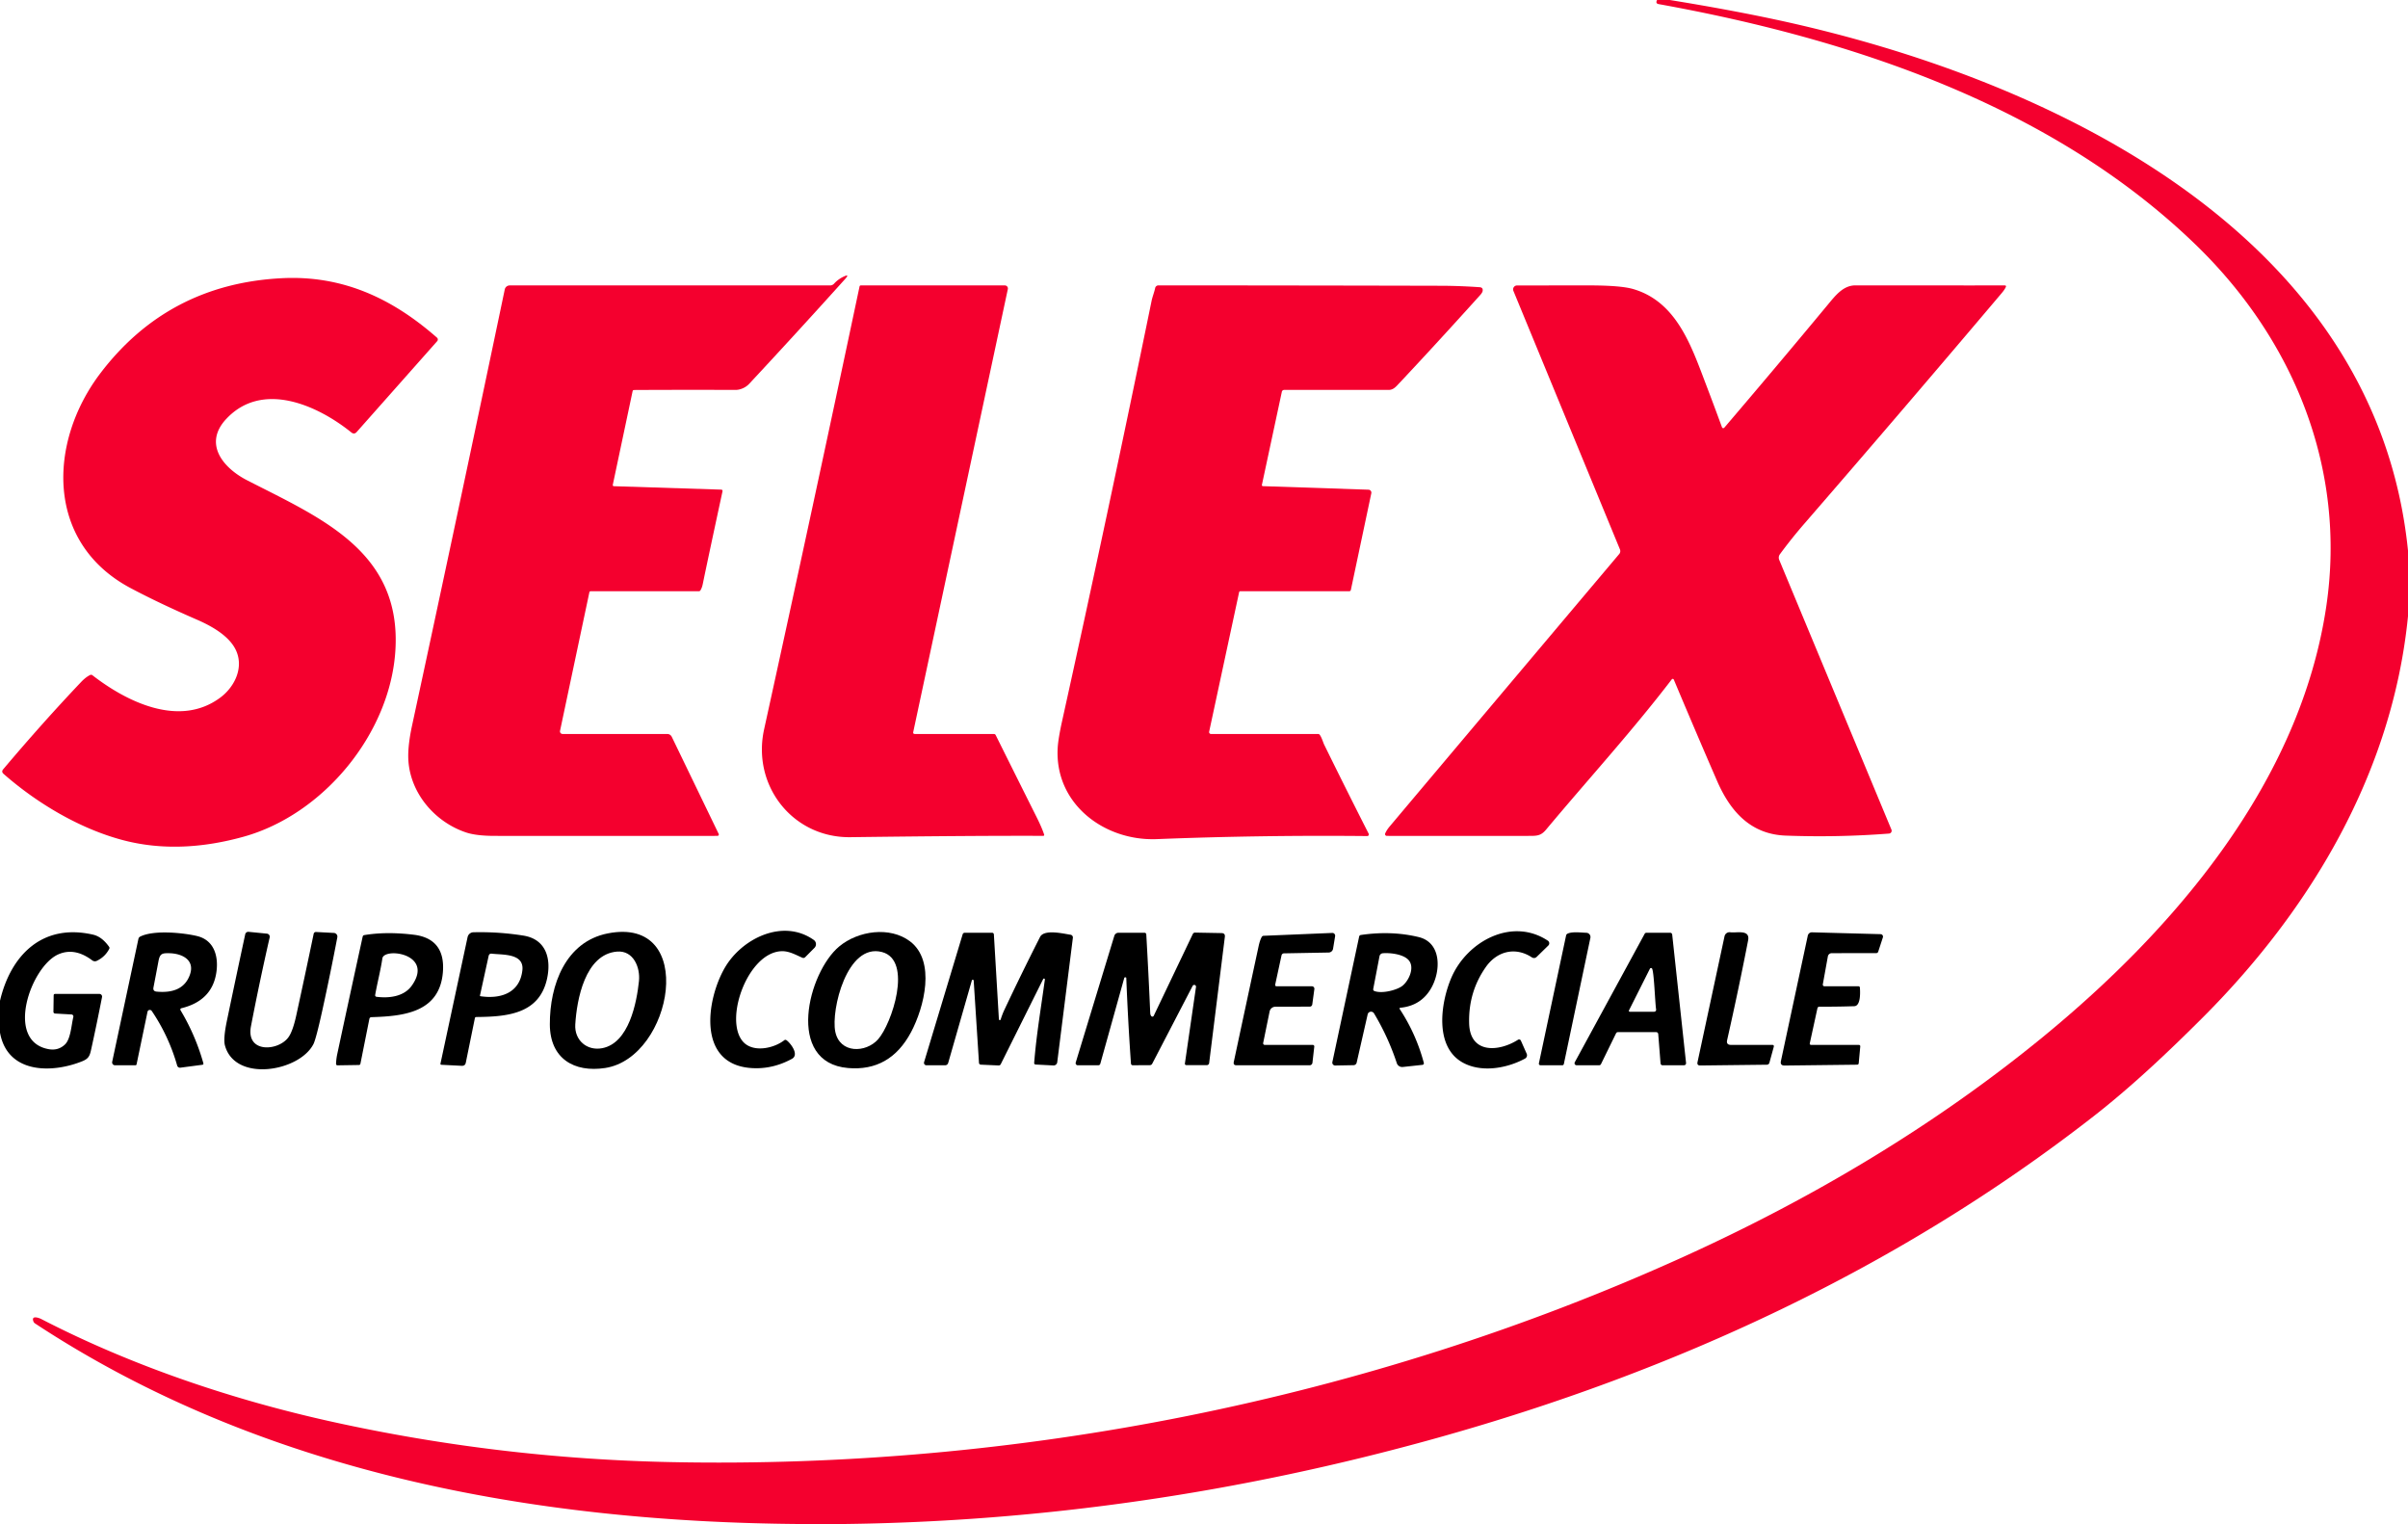 <?xml version="1.0" encoding="UTF-8" standalone="no"?>
<!DOCTYPE svg PUBLIC "-//W3C//DTD SVG 1.1//EN" "http://www.w3.org/Graphics/SVG/1.1/DTD/svg11.dtd">
<svg xmlns="http://www.w3.org/2000/svg" version="1.1" viewBox="0.00 0.00 945.00 598.00">
<path fill="#f4002e" d="
  M 650.31 0.00
  L 655.31 0.00
  Q 679.03 3.84 698.06 7.95
  C 804.32 30.93 932.40 91.44 945.00 216.06
  L 945.00 241.81
  C 938.94 302.91 907.11 356.59 864.42 399.29
  C 850.89 412.82 836.40 426.49 821.55 438.06
  C 745.33 497.44 657.71 538.09 563.57 564.34
  Q 447.86 596.60 330.94 598.00
  L 313.69 598.00
  C 208.93 597.17 102.63 577.81 13.75 519.30
  A 1.61 1.58 -84.7 0 1 13.12 518.53
  C 12.12 515.94 15.37 517.14 16.21 517.58
  C 51.84 535.99 91.64 549.38 130.75 557.97
  Q 196.26 572.36 263.44 573.71
  C 398.50 576.43 536.33 549.50 660.47 493.25
  C 710.71 470.49 758.81 442.02 801.54 407.04
  C 853.68 364.35 902.74 306.79 912.94 237.88
  C 920.92 183.94 900.16 133.24 861.63 95.97
  C 805.21 41.39 726.46 15.25 650.93 1.61
  Q 649.57 1.37 650.31 0.00
  Z"
/>
<path fill="#f4002e" d="
  M 240.98 190.78
  L 282.97 192.12
  Q 283.68 192.15 283.53 192.85
  Q 277.75 219.65 275.78 229.25
  Q 275.50 230.61 274.90 231.61
  Q 274.67 232.00 274.21 232.00
  L 231.82 232.00
  Q 231.38 232.00 231.29 232.43
  L 219.78 286.78
  A 1.01 1.01 0.0 0 0 220.77 288.00
  L 261.77 288.00
  Q 263.09 288.00 263.67 289.19
  L 282.04 327.21
  A 0.54 0.54 0.0 0 1 281.55 327.99
  Q 237.86 328.01 194.24 327.99
  Q 186.93 327.99 182.92 326.65
  C 170.25 322.42 160.29 310.46 160.21 296.75
  Q 160.19 291.77 161.69 284.79
  Q 180.18 199.11 198.09 113.57
  A 1.98 1.98 0.0 0 1 200.03 112.00
  L 325.76 112.00
  A 2.12 2.11 -69.0 0 0 327.33 111.30
  Q 328.84 109.62 331.04 108.56
  Q 333.60 107.32 331.70 109.44
  Q 312.89 130.35 293.99 150.63
  C 292.62 152.10 290.47 153.01 288.69 153.00
  Q 268.76 152.93 248.84 153.03
  Q 248.36 153.04 248.26 153.50
  L 240.50 190.17
  Q 240.38 190.76 240.98 190.78
  Z"
/>
<path fill="#f4002e" d="
  M 92.28 254.52
  C 89.39 249.12 82.63 245.47 77.20 243.11
  Q 62.18 236.57 51.25 230.76
  C 17.65 212.91 18.90 173.35 39.43 146.41
  Q 66.02 111.49 110.45 109.17
  C 134.38 107.92 153.89 117.04 171.49 132.49
  A 0.98 0.98 0.0 0 1 171.57 133.87
  L 139.99 169.50
  Q 139.02 170.60 137.87 169.67
  C 124.76 159.11 102.96 149.15 88.74 164.44
  C 79.80 174.05 87.35 183.52 97.00 188.47
  C 125.96 203.32 157.74 216.37 155.15 255.48
  C 152.99 288.08 126.83 319.56 95.75 328.27
  C 80.01 332.68 63.92 333.75 48.45 329.71
  C 31.40 325.26 14.47 315.15 1.38 303.64
  Q 0.45 302.81 1.25 301.86
  Q 16.68 283.58 31.84 267.60
  Q 33.59 265.75 35.31 264.89
  Q 35.84 264.62 36.30 264.98
  C 49.89 275.50 70.47 285.57 86.43 273.74
  C 92.32 269.37 95.97 261.44 92.28 254.52
  Z"
/>
<path fill="#f4002e" d="
  M 359.04 288.00
  L 390.01 288.00
  Q 390.53 288.00 390.76 288.46
  Q 398.79 304.61 406.83 320.67
  Q 408.84 324.69 409.74 327.39
  Q 409.94 327.99 409.30 327.98
  Q 382.19 327.87 333.75 328.50
  C 311.11 328.79 295.01 308.28 299.87 286.17
  Q 318.94 199.34 337.33 112.38
  A 0.48 0.48 0.0 0 1 337.80 112.00
  L 394.36 112.00
  A 1.19 1.19 0.0 0 1 395.52 113.43
  L 358.40 287.21
  Q 358.23 288.00 359.04 288.00
  Z"
/>
<path fill="#f4002e" d="
  M 495.60 190.76
  L 537.07 192.15
  A 1.16 1.16 0.0 0 1 538.16 193.55
  L 530.14 231.46
  A 0.69 0.67 5.7 0 1 529.47 232.00
  L 486.72 232.00
  A 0.44 0.44 0.0 0 0 486.29 232.34
  L 474.52 287.11
  A 0.74 0.73 -83.9 0 0 475.23 288.00
  L 517.23 288.00
  Q 517.70 288.00 517.97 288.39
  C 518.76 289.52 519.27 291.40 519.69 292.24
  Q 528.32 309.82 537.13 327.15
  A 0.63 0.63 0.0 0 1 536.56 328.06
  Q 495.11 327.64 454.00 329.26
  C 433.24 330.08 413.74 315.29 415.09 293.31
  Q 415.32 289.71 416.81 282.96
  Q 435.02 200.63 451.94 118.02
  C 452.27 116.42 452.99 114.67 453.33 113.03
  A 1.32 1.32 0.0 0 1 454.62 111.98
  Q 509.97 112.00 565.25 112.13
  Q 572.95 112.15 580.70 112.70
  Q 582.04 112.80 581.86 114.12
  Q 581.78 114.79 580.84 115.83
  Q 562.84 135.80 548.27 151.27
  C 547.38 152.21 546.41 153.00 544.97 153.00
  Q 524.31 153.00 503.94 153.00
  A 0.92 0.91 -83.7 0 0 503.05 153.72
  L 495.22 190.28
  A 0.40 0.40 0.0 0 0 495.60 190.76
  Z"
/>
<path fill="#f4002e" d="
  M 656.08 266.56
  C 640.57 286.83 623.13 305.92 606.75 325.53
  C 604.82 327.84 603.34 327.99 600.50 327.99
  Q 572.41 328.01 544.24 327.99
  A 0.69 0.69 0.0 0 1 543.61 327.02
  Q 544.21 325.66 545.33 324.33
  Q 590.28 270.94 635.45 217.39
  A 1.77 1.77 0.0 0 0 635.73 215.56
  L 593.92 114.13
  A 1.54 1.54 0.0 0 1 595.34 112.01
  Q 609.44 112.00 623.46 111.99
  Q 636.05 111.99 640.94 113.42
  C 658.08 118.42 663.82 135.97 669.50 150.85
  Q 672.70 159.24 675.78 167.66
  A 0.53 0.53 0.0 0 0 676.68 167.82
  Q 697.20 143.80 717.31 119.56
  C 720.31 115.95 723.35 111.97 728.16 111.98
  Q 757.46 112.01 786.70 112.00
  Q 787.48 112.00 787.14 112.70
  Q 786.65 113.72 785.53 115.04
  Q 747.12 160.46 708.16 205.41
  Q 702.99 211.37 698.50 217.49
  A 2.26 2.25 -38.4 0 0 698.24 219.69
  L 742.28 325.54
  A 1.12 1.11 76.5 0 1 741.34 327.08
  Q 721.24 328.64 700.76 327.88
  C 686.92 327.36 678.99 318.25 673.85 306.42
  Q 665.43 287.04 656.87 266.66
  A 0.46 0.46 0.0 0 0 656.08 266.56
  Z"
/>
<path fill="#000000" d="
  M 291.44 408.56
  C 295.34 413.24 303.68 411.38 307.74 408.20
  Q 308.19 407.84 308.66 408.17
  C 310.21 409.26 313.77 413.84 310.79 415.47
  Q 303.35 419.53 295.34 419.12
  C 273.48 418.02 277.10 392.54 284.38 379.85
  C 291.00 368.30 307.23 360.23 319.37 368.83
  A 2.03 2.03 0.0 0 1 319.64 371.91
  L 316.02 375.56
  Q 315.51 376.07 314.85 375.79
  C 312.46 374.78 309.75 373.13 306.71 373.24
  C 293.53 373.71 284.13 399.79 291.44 408.56
  Z"
/>
<path fill="#000000" d="
  M 576.55 401.48
  C 576.85 413.69 588.32 412.71 595.72 407.99
  A 0.78 0.77 -28.0 0 1 596.86 408.33
  L 599.14 413.48
  A 1.48 1.48 0.0 0 1 598.49 415.37
  C 591.14 419.34 581.08 420.98 573.82 416.81
  C 562.96 410.56 565.31 393.62 569.57 383.65
  C 575.68 369.40 593.33 359.77 607.44 369.11
  A 1.23 1.22 39.6 0 1 607.62 371.01
  L 603.13 375.40
  Q 602.20 376.32 601.09 375.61
  C 594.59 371.39 587.45 373.29 583.13 379.41
  Q 576.24 389.18 576.55 401.48
  Z"
/>
<path fill="#000000" d="
  M 0.00 405.19
  L 0.00 392.69
  C 4.21 374.75 16.67 362.20 36.50 366.74
  Q 40.00 367.54 42.81 371.51
  Q 43.09 371.90 42.87 372.32
  Q 41.24 375.46 38.00 377.02
  A 1.74 1.73 50.5 0 1 36.20 376.84
  Q 29.25 371.61 22.79 374.52
  C 12.09 379.34 1.77 408.50 19.05 411.67
  Q 22.84 412.37 25.49 409.84
  C 27.75 407.69 28.01 402.19 28.78 399.05
  A 0.80 0.80 0.0 0 0 28.05 398.06
  L 21.69 397.70
  Q 20.96 397.65 20.97 396.93
  L 21.06 390.59
  Q 21.07 390.00 21.66 390.00
  L 39.01 390.00
  A 1.05 1.05 0.0 0 1 40.04 391.25
  Q 37.94 402.00 35.73 411.99
  C 35.20 414.41 34.67 415.46 32.25 416.43
  C 20.47 421.19 2.92 421.42 0.00 405.19
  Z"
/>
<path fill="#000000" d="
  M 98.49 402.69
  C 96.46 413.23 108.91 412.51 113.04 407.21
  Q 114.87 404.87 116.29 398.33
  Q 119.75 382.48 123.10 366.42
  A 0.89 0.89 0.0 0 1 124.02 365.70
  L 131.03 366.07
  A 1.45 1.45 0.0 0 1 132.38 367.79
  Q 129.65 382.07 126.64 395.80
  Q 124.03 407.70 123.00 409.70
  C 117.45 420.50 92.27 424.81 88.28 410.24
  Q 87.57 407.61 89.05 400.51
  Q 92.56 383.68 96.23 366.62
  A 1.24 1.24 0.0 0 1 97.57 365.64
  L 104.75 366.35
  A 1.22 1.22 0.0 0 1 105.83 367.84
  Q 101.85 385.24 98.49 402.69
  Z"
/>
<path fill="#000000" d="
  M 186.36 399.52
  L 182.80 416.98
  Q 182.54 418.27 181.22 418.21
  L 173.27 417.81
  Q 172.76 417.79 172.87 417.30
  L 183.50 367.71
  A 2.41 2.40 -84.5 0 1 185.80 365.81
  Q 195.70 365.57 205.38 367.11
  C 214.33 368.53 216.41 376.20 214.67 384.09
  C 211.62 397.88 199.05 398.96 186.92 399.06
  Q 186.45 399.06 186.36 399.52
  Z
  M 188.37 390.59
  Q 188.30 390.87 188.58 390.91
  C 196.43 392.07 203.98 389.69 205.00 380.75
  C 205.78 373.99 197.25 374.72 193.02 374.21
  Q 191.98 374.09 191.76 375.11
  L 188.37 390.59
  Z"
/>
<path fill="#000000" d="
  M 238.53 366.25
  C 273.96 359.29 264.07 415.03 237.47 419.07
  C 225.32 420.92 215.85 415.40 215.78 401.99
  C 215.71 386.50 221.95 369.50 238.53 366.25
  Z
  M 236.35 411.29
  C 246.86 409.27 249.87 393.35 250.75 385.02
  C 251.33 379.59 248.57 372.87 242.16 373.39
  C 229.58 374.41 226.34 392.35 225.76 401.99
  C 225.38 408.13 230.32 412.45 236.35 411.29
  Z"
/>
<path fill="#000000" d="
  M 357.53 405.01
  Q 349.28 420.49 332.82 419.08
  C 308.12 416.98 317.11 381.52 329.35 371.37
  C 336.83 365.16 349.24 363.45 357.08 369.33
  C 367.39 377.06 362.67 395.36 357.53 405.01
  Z
  M 346.12 373.56
  C 332.37 369.95 326.09 396.37 327.79 404.77
  C 329.56 413.49 339.79 413.18 344.56 407.85
  C 349.95 401.85 358.37 376.77 346.12 373.56
  Z"
/>
<path fill="#000000" d="
  M 381.39 384.72
  L 372.13 417.01
  Q 371.84 418.00 370.82 418.00
  L 363.56 418.00
  A 0.95 0.95 0.0 0 1 362.65 416.77
  L 377.79 366.60
  A 0.85 0.84 8.3 0 1 378.60 366.00
  L 389.35 366.00
  A 0.69 0.69 0.0 0 1 390.04 366.65
  L 392.01 399.92
  A 0.36 0.36 0.0 0 0 392.72 400.00
  Q 393.32 398.05 394.12 396.34
  Q 400.92 381.90 408.15 367.67
  C 409.76 364.49 417.33 366.36 420.13 366.78
  A 1.09 1.08 -82.1 0 1 421.04 367.99
  L 414.90 416.84
  A 1.42 1.42 0.0 0 1 413.43 418.07
  L 406.50 417.71
  Q 405.80 417.68 405.86 416.98
  C 406.73 405.98 408.58 395.20 410.05 384.36
  A 0.35 0.35 0.0 0 0 409.39 384.16
  L 392.76 417.53
  Q 392.48 418.10 391.84 418.07
  L 384.98 417.76
  Q 384.24 417.72 384.19 416.98
  L 382.12 384.80
  A 0.37 0.37 0.0 0 0 381.39 384.72
  Z"
/>
<path fill="#000000" d="
  M 615.14 366.37
  C 616.97 365.45 620.68 365.96 622.54 366.01
  A 1.67 1.67 0.0 0 1 624.13 368.03
  L 613.73 417.45
  Q 613.61 418.00 613.04 418.00
  L 604.55 417.99
  A 0.63 0.63 0.0 0 1 603.93 417.22
  L 614.60 367.07
  Q 614.71 366.59 615.14 366.37
  Z"
/>
<path fill="#000000" d="
  M 679.30 410.00
  L 695.48 410.00
  Q 696.31 410.00 696.09 410.80
  L 694.40 416.96
  Q 694.17 417.77 693.33 417.78
  L 667.27 418.08
  Q 665.89 418.10 666.18 416.75
  L 676.78 367.38
  A 2.01 2.00 -80.0 0 1 679.02 365.81
  C 681.56 366.16 686.89 364.57 686.03 369.01
  Q 682.35 387.97 677.80 408.13
  Q 677.38 410.00 679.30 410.00
  Z"
/>
<path fill="#000000" d="
  M 57.89 397.01
  L 53.60 417.61
  Q 53.52 418.00 53.12 418.00
  L 45.13 418.00
  A 1.13 1.13 0.0 0 1 44.03 416.63
  L 54.32 368.41
  Q 54.46 367.79 55.03 367.50
  C 60.59 364.72 72.67 366.13 77.45 367.32
  C 83.80 368.90 85.70 374.80 85.00 380.86
  Q 83.64 392.59 71.16 395.62
  A 0.52 0.52 0.0 0 0 70.84 396.39
  Q 76.70 406.17 79.80 417.16
  Q 79.96 417.73 79.37 417.81
  L 70.79 418.94
  A 1.16 1.14 -11.6 0 1 69.53 418.12
  Q 66.24 406.57 59.56 396.69
  A 0.93 0.92 33.9 0 0 57.89 397.01
  Z
  M 61.47 389.10
  Q 71.82 390.07 74.52 382.48
  C 76.60 376.62 71.43 374.15 66.50 374.03
  C 63.67 373.97 62.75 374.13 62.19 377.16
  Q 61.14 382.76 60.23 387.45
  Q 59.94 388.96 61.47 389.10
  Z"
/>
<path fill="#000000" d="
  M 144.95 399.83
  L 141.45 417.36
  Q 141.35 417.89 140.82 417.89
  L 132.54 418.02
  Q 131.85 418.03 131.88 417.34
  Q 131.96 415.44 132.34 413.67
  Q 137.28 390.58 142.33 367.52
  Q 142.45 367.01 142.96 366.92
  Q 151.72 365.46 162.47 366.79
  C 170.97 367.85 174.48 373.06 173.81 381.44
  C 172.54 397.25 158.46 398.75 145.79 399.12
  Q 145.09 399.14 144.95 399.83
  Z
  M 150.06 376.07
  C 149.34 380.87 148.07 385.64 147.23 390.42
  A 0.61 0.61 0.0 0 0 147.76 391.13
  C 152.72 391.77 158.53 391.05 161.58 386.78
  C 170.52 374.23 150.73 371.63 150.06 376.07
  Z"
/>
<path fill="#000000" d="
  M 441.38 383.53
  A 0.20 0.19 -87.7 0 0 441.22 383.68
  L 431.82 417.35
  Q 431.64 418.00 430.97 418.00
  L 422.96 418.00
  A 0.84 0.84 0.0 0 1 422.16 416.92
  L 437.31 367.20
  A 1.71 1.70 8.5 0 1 438.94 366.00
  L 449.18 366.01
  A 0.67 0.66 -1.8 0 1 449.85 366.63
  Q 450.73 382.09 451.40 397.49
  Q 451.43 398.26 451.81 398.71
  A 0.58 0.58 0.0 0 0 452.77 398.59
  L 468.09 366.53
  Q 468.38 365.93 469.04 365.94
  L 479.39 366.13
  Q 480.87 366.16 480.68 367.63
  L 474.52 417.14
  A 0.91 0.91 0.0 0 1 473.62 417.94
  L 465.52 417.93
  A 0.53 0.52 4.2 0 1 465.00 417.33
  L 469.36 387.25
  A 0.70 0.70 0.0 0 0 468.05 386.83
  L 452.19 417.37
  Q 451.88 417.95 451.22 417.96
  L 444.53 417.99
  A 0.69 0.68 87.3 0 1 443.84 417.35
  Q 442.66 400.59 442.00 383.75
  Q 441.99 383.39 441.38 383.53
  Z"
/>
<path fill="#000000" d="
  M 501.06 387.00
  L 514.84 387.00
  A 0.98 0.98 0.0 0 1 515.81 388.11
  L 514.99 394.13
  A 1.00 0.99 -86.0 0 1 514.01 394.99
  L 500.54 395.02
  A 2.34 2.33 5.7 0 0 498.25 396.89
  L 495.72 409.26
  A 0.62 0.61 -84.2 0 0 496.32 410.00
  L 515.17 410.00
  A 0.61 0.61 0.0 0 1 515.78 410.68
  L 515.06 417.00
  A 1.12 1.12 0.0 0 1 513.95 418.00
  L 485.25 418.00
  Q 483.91 418.00 484.19 416.69
  Q 489.07 393.87 493.94 371.24
  Q 494.42 369.02 495.13 367.69
  Q 495.39 367.21 495.93 367.19
  L 522.84 366.07
  A 1.10 1.09 -86.5 0 1 523.96 367.34
  L 523.15 372.26
  A 1.79 1.79 0.0 0 1 521.42 373.76
  L 503.87 374.08
  A 0.99 0.99 0.0 0 0 502.93 374.85
  L 500.46 386.25
  Q 500.29 387.00 501.06 387.00
  Z"
/>
<path fill="#000000" d="
  M 634.21 405.45
  L 628.29 417.55
  A 0.80 0.80 0.0 0 1 627.57 418.00
  L 618.71 417.99
  A 0.80 0.80 0.0 0 1 618.01 416.81
  L 645.43 366.42
  A 0.80 0.80 0.0 0 1 646.14 366.00
  L 655.44 366.00
  A 0.80 0.80 0.0 0 1 656.24 366.71
  L 661.68 417.10
  A 0.80 0.80 0.0 0 1 660.89 417.99
  L 652.47 418.00
  A 0.80 0.80 0.0 0 1 651.67 417.26
  L 650.76 405.74
  A 0.80 0.80 0.0 0 0 649.96 405.00
  L 634.93 405.00
  A 0.80 0.80 0.0 0 0 634.21 405.45
  Z
  M 647.50 380.10
  L 639.34 396.33
  Q 639.00 397.00 639.75 397.00
  L 649.16 396.99
  A 0.78 0.78 0.0 0 0 649.93 396.08
  C 649.50 393.54 649.12 380.69 648.26 379.95
  A 0.49 0.49 0.0 0 0 647.50 380.10
  Z"
/>
<path fill="#000000" d="
  M 710.23 409.42
  A 0.48 0.48 0.0 0 0 710.70 410.00
  L 729.41 410.00
  Q 730.10 410.00 730.04 410.69
  L 729.44 417.17
  Q 729.38 417.76 728.79 417.77
  L 700.36 418.10
  Q 698.53 418.12 698.91 416.34
  L 709.45 367.14
  A 1.65 1.65 0.0 0 1 711.10 365.83
  L 738.02 366.55
  A 0.97 0.97 0.0 0 1 738.92 367.82
  L 737.10 373.40
  Q 736.91 373.99 736.28 373.99
  L 718.85 374.01
  A 1.55 1.54 -84.9 0 0 717.33 375.28
  L 715.35 386.24
  A 0.64 0.64 0.0 0 0 715.98 387.00
  L 729.27 387.00
  Q 729.88 387.00 729.91 387.61
  C 729.99 389.03 730.35 394.73 727.68 394.82
  Q 720.88 395.04 713.99 395.01
  A 0.77 0.76 6.1 0 0 713.24 395.61
  L 710.23 409.42
  Z"
/>
<path fill="#000000" d="
  M 549.30 395.92
  Q 555.73 405.69 558.77 417.06
  A 0.61 0.61 0.0 0 1 558.25 417.83
  L 550.51 418.67
  A 2.23 2.22 -12.1 0 1 548.16 417.15
  Q 544.77 406.89 539.22 397.63
  A 1.36 1.36 0.0 0 0 536.73 398.02
  L 532.41 416.97
  A 1.27 1.27 0.0 0 1 531.20 417.96
  L 524.00 418.09
  A 1.13 1.13 0.0 0 1 522.88 416.73
  L 533.38 367.53
  Q 533.50 366.96 534.07 366.87
  Q 546.07 365.11 556.77 367.70
  C 565.76 369.88 565.51 380.97 561.68 387.69
  Q 557.73 394.64 549.53 395.43
  A 0.31 0.31 0.0 0 0 549.30 395.92
  Z
  M 539.40 388.88
  C 542.41 390.00 548.19 388.50 550.33 386.85
  C 552.91 384.85 555.47 379.34 552.59 376.51
  C 550.41 374.37 545.57 373.81 542.67 374.04
  A 1.44 1.43 3.2 0 0 541.38 375.19
  L 538.92 388.02
  Q 538.80 388.65 539.40 388.88
  Z"
/>
</svg>
